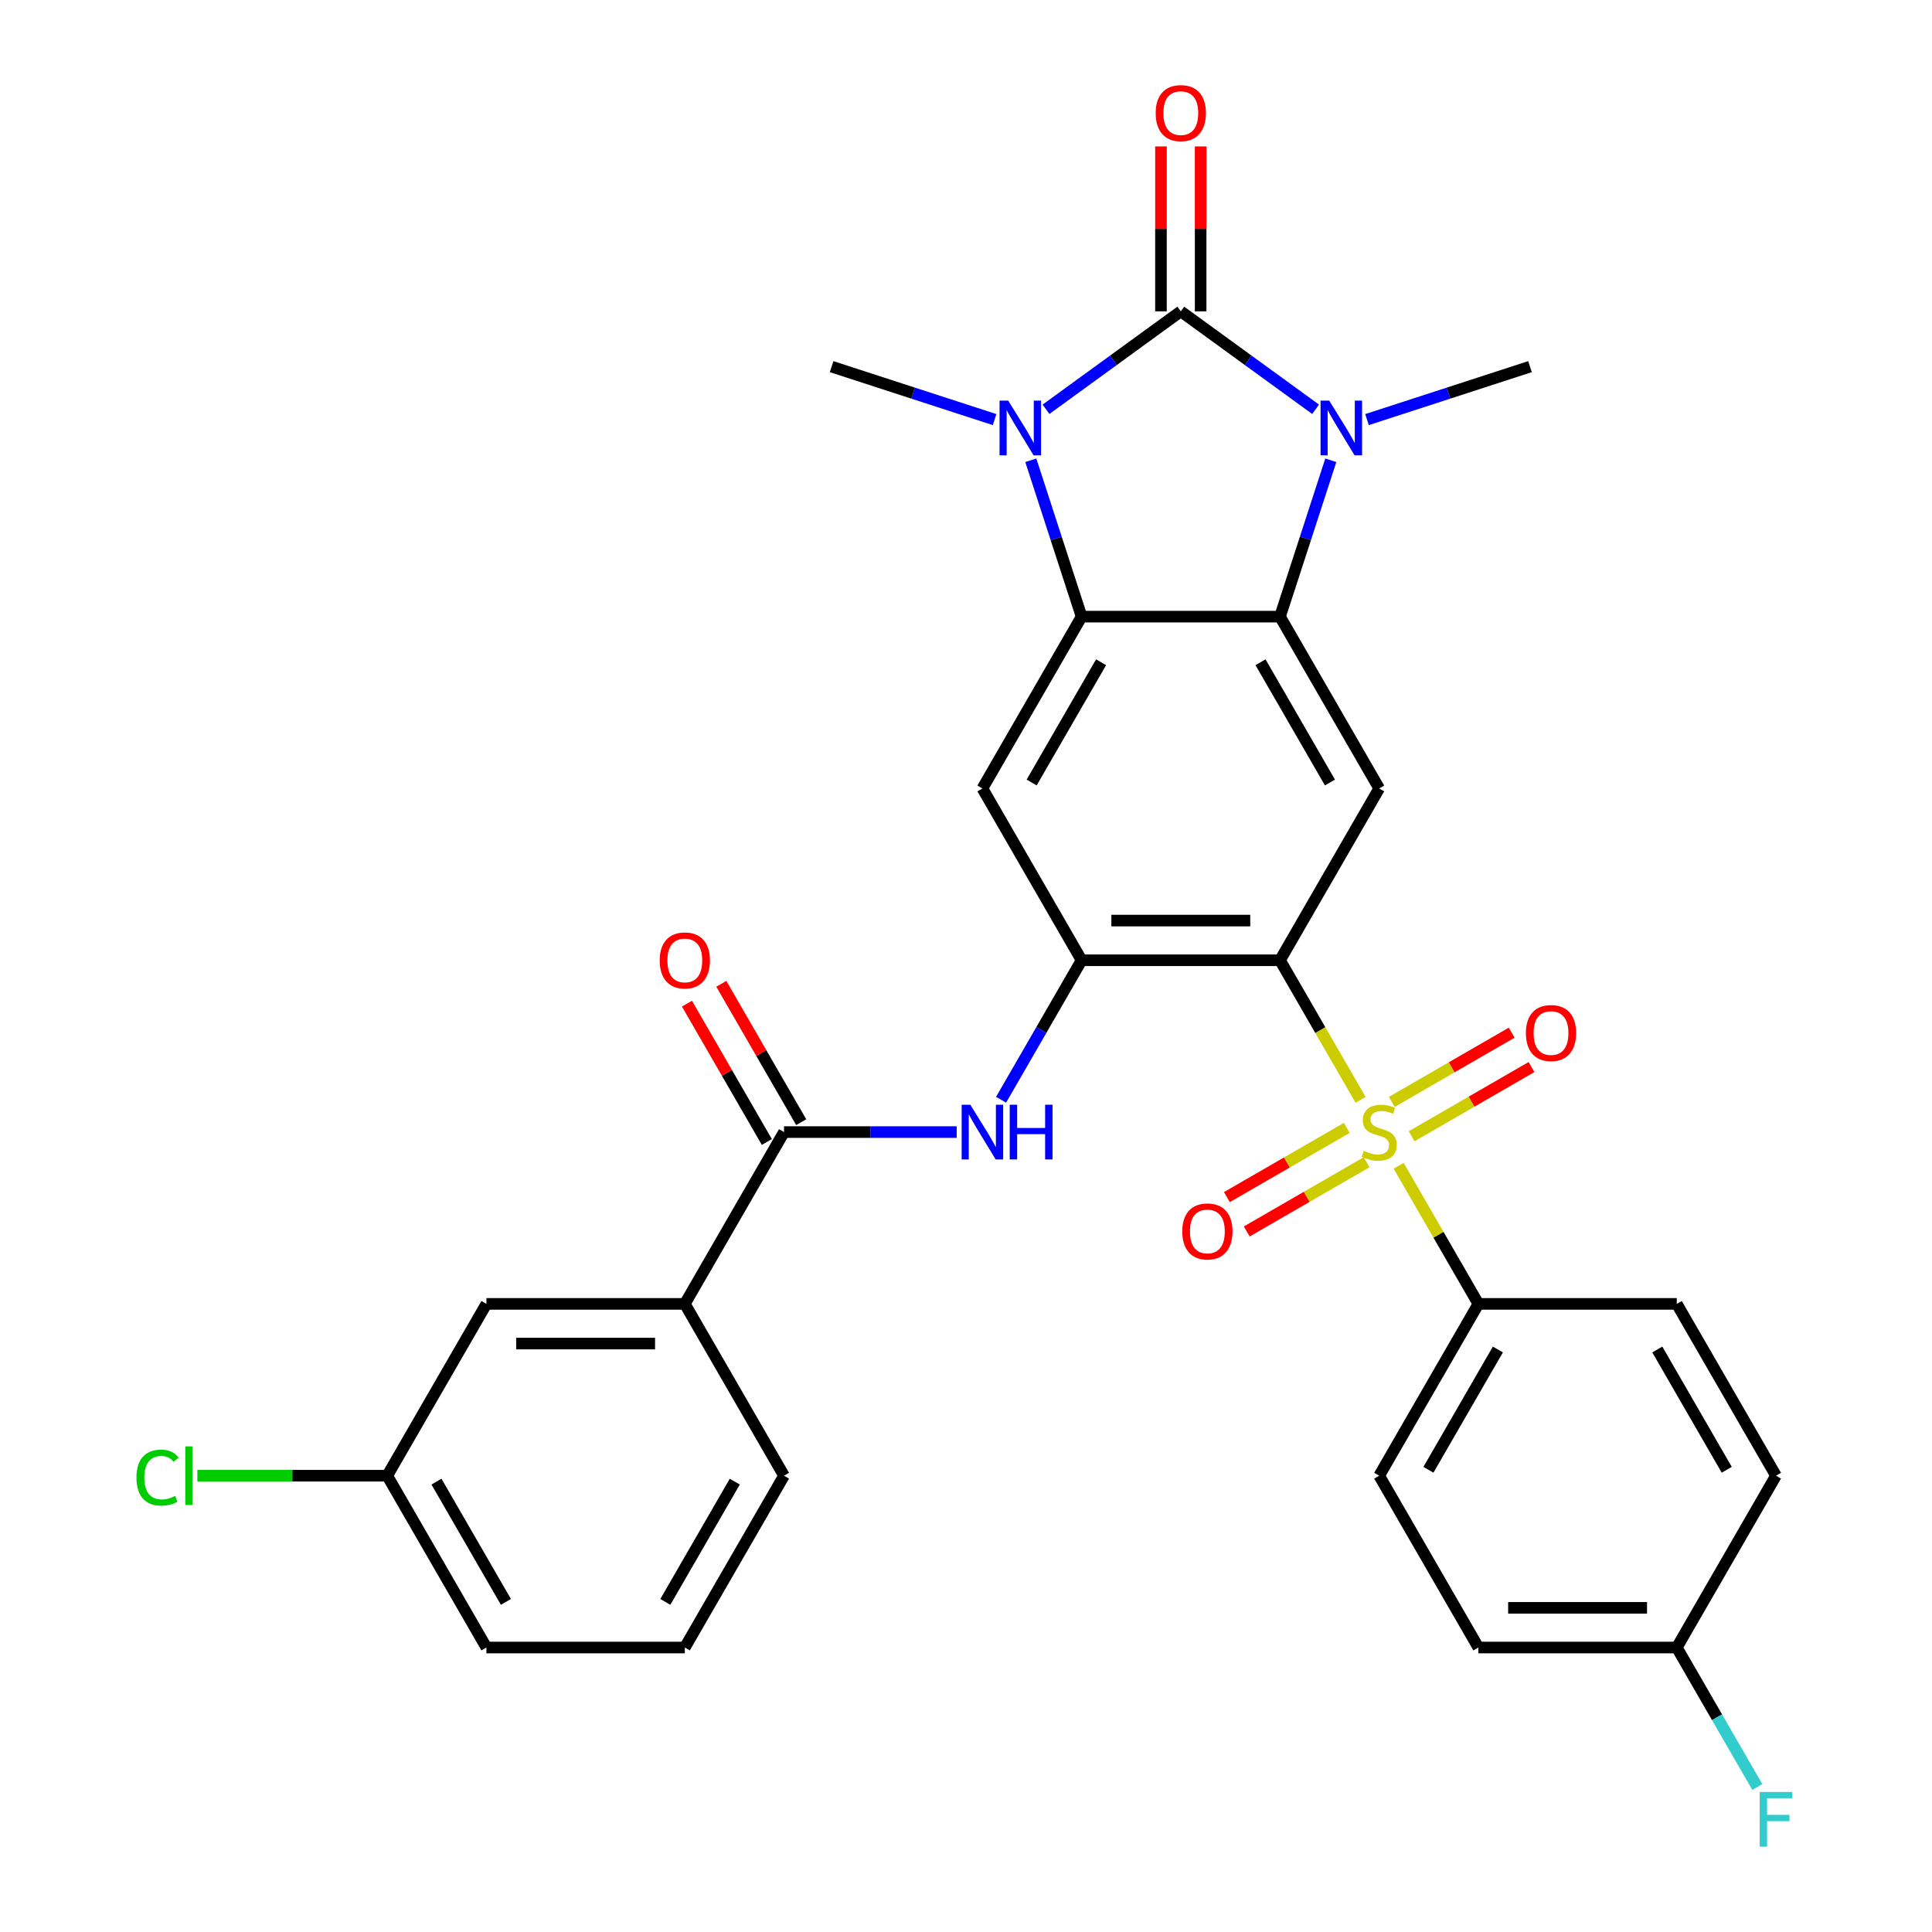<?xml version='1.0' encoding='iso-8859-1'?>
<svg version='1.1' baseProfile='full'
              xmlns='http://www.w3.org/2000/svg'
                      xmlns:rdkit='http://www.rdkit.org/xml'
                      xmlns:xlink='http://www.w3.org/1999/xlink'
                  xml:space='preserve'
width='1000px' height='1000px' viewBox='0 0 1000 1000'>
<!-- END OF HEADER -->
<rect style='opacity:1.0;fill:#FFFFFF;stroke:none' width='1000' height='1000' x='0' y='0'> </rect>
<path class='bond-2' d='M 611.181,161.15 L 576.297,186.495' style='fill:none;fill-rule:evenodd;stroke:#000000;stroke-width:6px;stroke-linecap:butt;stroke-linejoin:miter;stroke-opacity:1' />
<path class='bond-2' d='M 576.297,186.495 L 541.412,211.841' style='fill:none;fill-rule:evenodd;stroke:#0000FF;stroke-width:6px;stroke-linecap:butt;stroke-linejoin:miter;stroke-opacity:1' />
<path class='bond-3' d='M 611.181,161.15 L 646.066,186.495' style='fill:none;fill-rule:evenodd;stroke:#000000;stroke-width:6px;stroke-linecap:butt;stroke-linejoin:miter;stroke-opacity:1' />
<path class='bond-3' d='M 646.066,186.495 L 680.95,211.841' style='fill:none;fill-rule:evenodd;stroke:#0000FF;stroke-width:6px;stroke-linecap:butt;stroke-linejoin:miter;stroke-opacity:1' />
<path class='bond-15' d='M 621.45,161.15 L 621.45,118.47' style='fill:none;fill-rule:evenodd;stroke:#000000;stroke-width:6px;stroke-linecap:butt;stroke-linejoin:miter;stroke-opacity:1' />
<path class='bond-15' d='M 621.45,118.47 L 621.45,75.79' style='fill:none;fill-rule:evenodd;stroke:#FF0000;stroke-width:6px;stroke-linecap:butt;stroke-linejoin:miter;stroke-opacity:1' />
<path class='bond-15' d='M 600.912,161.15 L 600.912,118.47' style='fill:none;fill-rule:evenodd;stroke:#000000;stroke-width:6px;stroke-linecap:butt;stroke-linejoin:miter;stroke-opacity:1' />
<path class='bond-15' d='M 600.912,118.47 L 600.912,75.79' style='fill:none;fill-rule:evenodd;stroke:#FF0000;stroke-width:6px;stroke-linecap:butt;stroke-linejoin:miter;stroke-opacity:1' />
<path class='bond-0' d='M 704.235,569.274 L 683.38,533.153' style='fill:none;fill-rule:evenodd;stroke:#CCCC00;stroke-width:6px;stroke-linecap:butt;stroke-linejoin:miter;stroke-opacity:1' />
<path class='bond-0' d='M 683.38,533.153 L 662.525,497.031' style='fill:none;fill-rule:evenodd;stroke:#000000;stroke-width:6px;stroke-linecap:butt;stroke-linejoin:miter;stroke-opacity:1' />
<path class='bond-11' d='M 723.942,603.409 L 744.578,639.15' style='fill:none;fill-rule:evenodd;stroke:#CCCC00;stroke-width:6px;stroke-linecap:butt;stroke-linejoin:miter;stroke-opacity:1' />
<path class='bond-11' d='M 744.578,639.15 L 765.213,674.892' style='fill:none;fill-rule:evenodd;stroke:#000000;stroke-width:6px;stroke-linecap:butt;stroke-linejoin:miter;stroke-opacity:1' />
<path class='bond-13' d='M 697.087,583.793 L 666.061,601.706' style='fill:none;fill-rule:evenodd;stroke:#CCCC00;stroke-width:6px;stroke-linecap:butt;stroke-linejoin:miter;stroke-opacity:1' />
<path class='bond-13' d='M 666.061,601.706 L 635.035,619.619' style='fill:none;fill-rule:evenodd;stroke:#FF0000;stroke-width:6px;stroke-linecap:butt;stroke-linejoin:miter;stroke-opacity:1' />
<path class='bond-13' d='M 707.356,601.579 L 676.33,619.492' style='fill:none;fill-rule:evenodd;stroke:#CCCC00;stroke-width:6px;stroke-linecap:butt;stroke-linejoin:miter;stroke-opacity:1' />
<path class='bond-13' d='M 676.33,619.492 L 645.304,637.405' style='fill:none;fill-rule:evenodd;stroke:#FF0000;stroke-width:6px;stroke-linecap:butt;stroke-linejoin:miter;stroke-opacity:1' />
<path class='bond-14' d='M 730.651,588.13 L 761.677,570.217' style='fill:none;fill-rule:evenodd;stroke:#CCCC00;stroke-width:6px;stroke-linecap:butt;stroke-linejoin:miter;stroke-opacity:1' />
<path class='bond-14' d='M 761.677,570.217 L 792.703,552.304' style='fill:none;fill-rule:evenodd;stroke:#FF0000;stroke-width:6px;stroke-linecap:butt;stroke-linejoin:miter;stroke-opacity:1' />
<path class='bond-14' d='M 720.382,570.344 L 751.408,552.431' style='fill:none;fill-rule:evenodd;stroke:#CCCC00;stroke-width:6px;stroke-linecap:butt;stroke-linejoin:miter;stroke-opacity:1' />
<path class='bond-14' d='M 751.408,552.431 L 782.434,534.518' style='fill:none;fill-rule:evenodd;stroke:#FF0000;stroke-width:6px;stroke-linecap:butt;stroke-linejoin:miter;stroke-opacity:1' />
<path class='bond-1' d='M 662.525,497.031 L 713.869,408.101' style='fill:none;fill-rule:evenodd;stroke:#000000;stroke-width:6px;stroke-linecap:butt;stroke-linejoin:miter;stroke-opacity:1' />
<path class='bond-32' d='M 662.525,497.031 L 559.837,497.031' style='fill:none;fill-rule:evenodd;stroke:#000000;stroke-width:6px;stroke-linecap:butt;stroke-linejoin:miter;stroke-opacity:1' />
<path class='bond-32' d='M 647.122,476.494 L 575.24,476.494' style='fill:none;fill-rule:evenodd;stroke:#000000;stroke-width:6px;stroke-linecap:butt;stroke-linejoin:miter;stroke-opacity:1' />
<path class='bond-5' d='M 533.54,238.236 L 546.689,278.703' style='fill:none;fill-rule:evenodd;stroke:#0000FF;stroke-width:6px;stroke-linecap:butt;stroke-linejoin:miter;stroke-opacity:1' />
<path class='bond-5' d='M 546.689,278.703 L 559.837,319.171' style='fill:none;fill-rule:evenodd;stroke:#000000;stroke-width:6px;stroke-linecap:butt;stroke-linejoin:miter;stroke-opacity:1' />
<path class='bond-20' d='M 514.798,217.185 L 472.62,203.481' style='fill:none;fill-rule:evenodd;stroke:#0000FF;stroke-width:6px;stroke-linecap:butt;stroke-linejoin:miter;stroke-opacity:1' />
<path class='bond-20' d='M 472.62,203.481 L 430.443,189.776' style='fill:none;fill-rule:evenodd;stroke:#000000;stroke-width:6px;stroke-linecap:butt;stroke-linejoin:miter;stroke-opacity:1' />
<path class='bond-4' d='M 688.822,238.236 L 675.674,278.703' style='fill:none;fill-rule:evenodd;stroke:#0000FF;stroke-width:6px;stroke-linecap:butt;stroke-linejoin:miter;stroke-opacity:1' />
<path class='bond-4' d='M 675.674,278.703 L 662.525,319.171' style='fill:none;fill-rule:evenodd;stroke:#000000;stroke-width:6px;stroke-linecap:butt;stroke-linejoin:miter;stroke-opacity:1' />
<path class='bond-21' d='M 707.565,217.185 L 749.742,203.481' style='fill:none;fill-rule:evenodd;stroke:#0000FF;stroke-width:6px;stroke-linecap:butt;stroke-linejoin:miter;stroke-opacity:1' />
<path class='bond-21' d='M 749.742,203.481 L 791.919,189.776' style='fill:none;fill-rule:evenodd;stroke:#000000;stroke-width:6px;stroke-linecap:butt;stroke-linejoin:miter;stroke-opacity:1' />
<path class='bond-7' d='M 662.525,319.171 L 713.869,408.101' style='fill:none;fill-rule:evenodd;stroke:#000000;stroke-width:6px;stroke-linecap:butt;stroke-linejoin:miter;stroke-opacity:1' />
<path class='bond-7' d='M 652.441,342.779 L 688.381,405.03' style='fill:none;fill-rule:evenodd;stroke:#000000;stroke-width:6px;stroke-linecap:butt;stroke-linejoin:miter;stroke-opacity:1' />
<path class='bond-31' d='M 662.525,319.171 L 559.837,319.171' style='fill:none;fill-rule:evenodd;stroke:#000000;stroke-width:6px;stroke-linecap:butt;stroke-linejoin:miter;stroke-opacity:1' />
<path class='bond-8' d='M 559.837,319.171 L 508.493,408.101' style='fill:none;fill-rule:evenodd;stroke:#000000;stroke-width:6px;stroke-linecap:butt;stroke-linejoin:miter;stroke-opacity:1' />
<path class='bond-8' d='M 569.922,342.779 L 533.981,405.03' style='fill:none;fill-rule:evenodd;stroke:#000000;stroke-width:6px;stroke-linecap:butt;stroke-linejoin:miter;stroke-opacity:1' />
<path class='bond-6' d='M 559.837,497.031 L 508.493,408.101' style='fill:none;fill-rule:evenodd;stroke:#000000;stroke-width:6px;stroke-linecap:butt;stroke-linejoin:miter;stroke-opacity:1' />
<path class='bond-9' d='M 559.837,497.031 L 538.994,533.133' style='fill:none;fill-rule:evenodd;stroke:#000000;stroke-width:6px;stroke-linecap:butt;stroke-linejoin:miter;stroke-opacity:1' />
<path class='bond-9' d='M 538.994,533.133 L 518.151,569.234' style='fill:none;fill-rule:evenodd;stroke:#0000FF;stroke-width:6px;stroke-linecap:butt;stroke-linejoin:miter;stroke-opacity:1' />
<path class='bond-10' d='M 495.186,585.962 L 450.496,585.962' style='fill:none;fill-rule:evenodd;stroke:#0000FF;stroke-width:6px;stroke-linecap:butt;stroke-linejoin:miter;stroke-opacity:1' />
<path class='bond-10' d='M 450.496,585.962 L 405.805,585.962' style='fill:none;fill-rule:evenodd;stroke:#000000;stroke-width:6px;stroke-linecap:butt;stroke-linejoin:miter;stroke-opacity:1' />
<path class='bond-12' d='M 405.805,585.962 L 354.461,674.892' style='fill:none;fill-rule:evenodd;stroke:#000000;stroke-width:6px;stroke-linecap:butt;stroke-linejoin:miter;stroke-opacity:1' />
<path class='bond-16' d='M 414.698,580.827 L 394.028,545.026' style='fill:none;fill-rule:evenodd;stroke:#000000;stroke-width:6px;stroke-linecap:butt;stroke-linejoin:miter;stroke-opacity:1' />
<path class='bond-16' d='M 394.028,545.026 L 373.358,509.224' style='fill:none;fill-rule:evenodd;stroke:#FF0000;stroke-width:6px;stroke-linecap:butt;stroke-linejoin:miter;stroke-opacity:1' />
<path class='bond-16' d='M 396.912,591.096 L 376.242,555.294' style='fill:none;fill-rule:evenodd;stroke:#000000;stroke-width:6px;stroke-linecap:butt;stroke-linejoin:miter;stroke-opacity:1' />
<path class='bond-16' d='M 376.242,555.294 L 355.572,519.493' style='fill:none;fill-rule:evenodd;stroke:#FF0000;stroke-width:6px;stroke-linecap:butt;stroke-linejoin:miter;stroke-opacity:1' />
<path class='bond-18' d='M 765.213,674.892 L 713.869,763.822' style='fill:none;fill-rule:evenodd;stroke:#000000;stroke-width:6px;stroke-linecap:butt;stroke-linejoin:miter;stroke-opacity:1' />
<path class='bond-18' d='M 775.297,698.5 L 739.357,760.752' style='fill:none;fill-rule:evenodd;stroke:#000000;stroke-width:6px;stroke-linecap:butt;stroke-linejoin:miter;stroke-opacity:1' />
<path class='bond-19' d='M 765.213,674.892 L 867.901,674.892' style='fill:none;fill-rule:evenodd;stroke:#000000;stroke-width:6px;stroke-linecap:butt;stroke-linejoin:miter;stroke-opacity:1' />
<path class='bond-17' d='M 354.461,674.892 L 251.774,674.892' style='fill:none;fill-rule:evenodd;stroke:#000000;stroke-width:6px;stroke-linecap:butt;stroke-linejoin:miter;stroke-opacity:1' />
<path class='bond-17' d='M 339.058,695.43 L 267.177,695.43' style='fill:none;fill-rule:evenodd;stroke:#000000;stroke-width:6px;stroke-linecap:butt;stroke-linejoin:miter;stroke-opacity:1' />
<path class='bond-28' d='M 354.461,674.892 L 405.805,763.822' style='fill:none;fill-rule:evenodd;stroke:#000000;stroke-width:6px;stroke-linecap:butt;stroke-linejoin:miter;stroke-opacity:1' />
<path class='bond-22' d='M 251.774,674.892 L 200.43,763.822' style='fill:none;fill-rule:evenodd;stroke:#000000;stroke-width:6px;stroke-linecap:butt;stroke-linejoin:miter;stroke-opacity:1' />
<path class='bond-24' d='M 713.869,763.822 L 765.213,852.753' style='fill:none;fill-rule:evenodd;stroke:#000000;stroke-width:6px;stroke-linecap:butt;stroke-linejoin:miter;stroke-opacity:1' />
<path class='bond-25' d='M 867.901,674.892 L 919.245,763.822' style='fill:none;fill-rule:evenodd;stroke:#000000;stroke-width:6px;stroke-linecap:butt;stroke-linejoin:miter;stroke-opacity:1' />
<path class='bond-25' d='M 857.816,698.5 L 893.757,760.752' style='fill:none;fill-rule:evenodd;stroke:#000000;stroke-width:6px;stroke-linecap:butt;stroke-linejoin:miter;stroke-opacity:1' />
<path class='bond-26' d='M 200.43,763.822 L 151.289,763.822' style='fill:none;fill-rule:evenodd;stroke:#000000;stroke-width:6px;stroke-linecap:butt;stroke-linejoin:miter;stroke-opacity:1' />
<path class='bond-26' d='M 151.289,763.822 L 102.149,763.822' style='fill:none;fill-rule:evenodd;stroke:#00CC00;stroke-width:6px;stroke-linecap:butt;stroke-linejoin:miter;stroke-opacity:1' />
<path class='bond-34' d='M 200.43,763.822 L 251.774,852.753' style='fill:none;fill-rule:evenodd;stroke:#000000;stroke-width:6px;stroke-linecap:butt;stroke-linejoin:miter;stroke-opacity:1' />
<path class='bond-34' d='M 225.917,766.893 L 261.858,829.144' style='fill:none;fill-rule:evenodd;stroke:#000000;stroke-width:6px;stroke-linecap:butt;stroke-linejoin:miter;stroke-opacity:1' />
<path class='bond-23' d='M 867.901,852.753 L 919.245,763.822' style='fill:none;fill-rule:evenodd;stroke:#000000;stroke-width:6px;stroke-linecap:butt;stroke-linejoin:miter;stroke-opacity:1' />
<path class='bond-27' d='M 867.901,852.753 L 888.744,888.854' style='fill:none;fill-rule:evenodd;stroke:#000000;stroke-width:6px;stroke-linecap:butt;stroke-linejoin:miter;stroke-opacity:1' />
<path class='bond-27' d='M 888.744,888.854 L 909.587,924.956' style='fill:none;fill-rule:evenodd;stroke:#33CCCC;stroke-width:6px;stroke-linecap:butt;stroke-linejoin:miter;stroke-opacity:1' />
<path class='bond-33' d='M 867.901,852.753 L 765.213,852.753' style='fill:none;fill-rule:evenodd;stroke:#000000;stroke-width:6px;stroke-linecap:butt;stroke-linejoin:miter;stroke-opacity:1' />
<path class='bond-33' d='M 852.498,832.215 L 780.616,832.215' style='fill:none;fill-rule:evenodd;stroke:#000000;stroke-width:6px;stroke-linecap:butt;stroke-linejoin:miter;stroke-opacity:1' />
<path class='bond-29' d='M 405.805,763.822 L 354.461,852.753' style='fill:none;fill-rule:evenodd;stroke:#000000;stroke-width:6px;stroke-linecap:butt;stroke-linejoin:miter;stroke-opacity:1' />
<path class='bond-29' d='M 380.318,766.893 L 344.377,829.144' style='fill:none;fill-rule:evenodd;stroke:#000000;stroke-width:6px;stroke-linecap:butt;stroke-linejoin:miter;stroke-opacity:1' />
<path class='bond-30' d='M 354.461,852.753 L 251.774,852.753' style='fill:none;fill-rule:evenodd;stroke:#000000;stroke-width:6px;stroke-linecap:butt;stroke-linejoin:miter;stroke-opacity:1' />
<path  class='atom-1' d='M 705.869 595.682
Q 706.189 595.802, 707.509 596.362
Q 708.829 596.922, 710.269 597.282
Q 711.749 597.602, 713.189 597.602
Q 715.869 597.602, 717.429 596.322
Q 718.989 595.002, 718.989 592.722
Q 718.989 591.162, 718.189 590.202
Q 717.429 589.242, 716.229 588.722
Q 715.029 588.202, 713.029 587.602
Q 710.509 586.842, 708.989 586.122
Q 707.509 585.402, 706.429 583.882
Q 705.389 582.362, 705.389 579.802
Q 705.389 576.242, 707.789 574.042
Q 710.229 571.842, 715.029 571.842
Q 718.309 571.842, 722.029 573.402
L 721.109 576.482
Q 717.709 575.082, 715.149 575.082
Q 712.389 575.082, 710.869 576.242
Q 709.349 577.362, 709.389 579.322
Q 709.389 580.842, 710.149 581.762
Q 710.949 582.682, 712.069 583.202
Q 713.229 583.722, 715.149 584.322
Q 717.709 585.122, 719.229 585.922
Q 720.749 586.722, 721.829 588.362
Q 722.949 589.962, 722.949 592.722
Q 722.949 596.642, 720.309 598.762
Q 717.709 600.842, 713.349 600.842
Q 710.829 600.842, 708.909 600.282
Q 707.029 599.762, 704.789 598.842
L 705.869 595.682
' fill='#CCCC00'/>
<path  class='atom-3' d='M 521.845 207.349
L 531.125 222.349
Q 532.045 223.829, 533.525 226.509
Q 535.005 229.189, 535.085 229.349
L 535.085 207.349
L 538.845 207.349
L 538.845 235.669
L 534.965 235.669
L 525.005 219.269
Q 523.845 217.349, 522.605 215.149
Q 521.405 212.949, 521.045 212.269
L 521.045 235.669
L 517.365 235.669
L 517.365 207.349
L 521.845 207.349
' fill='#0000FF'/>
<path  class='atom-4' d='M 687.997 207.349
L 697.277 222.349
Q 698.197 223.829, 699.677 226.509
Q 701.157 229.189, 701.237 229.349
L 701.237 207.349
L 704.997 207.349
L 704.997 235.669
L 701.117 235.669
L 691.157 219.269
Q 689.997 217.349, 688.757 215.149
Q 687.557 212.949, 687.197 212.269
L 687.197 235.669
L 683.517 235.669
L 683.517 207.349
L 687.997 207.349
' fill='#0000FF'/>
<path  class='atom-10' d='M 502.233 571.802
L 511.513 586.802
Q 512.433 588.282, 513.913 590.962
Q 515.393 593.642, 515.473 593.802
L 515.473 571.802
L 519.233 571.802
L 519.233 600.122
L 515.353 600.122
L 505.393 583.722
Q 504.233 581.802, 502.993 579.602
Q 501.793 577.402, 501.433 576.722
L 501.433 600.122
L 497.753 600.122
L 497.753 571.802
L 502.233 571.802
' fill='#0000FF'/>
<path  class='atom-10' d='M 522.633 571.802
L 526.473 571.802
L 526.473 583.842
L 540.953 583.842
L 540.953 571.802
L 544.793 571.802
L 544.793 600.122
L 540.953 600.122
L 540.953 587.042
L 526.473 587.042
L 526.473 600.122
L 522.633 600.122
L 522.633 571.802
' fill='#0000FF'/>
<path  class='atom-14' d='M 611.939 637.386
Q 611.939 630.586, 615.299 626.786
Q 618.659 622.986, 624.939 622.986
Q 631.219 622.986, 634.579 626.786
Q 637.939 630.586, 637.939 637.386
Q 637.939 644.266, 634.539 648.186
Q 631.139 652.066, 624.939 652.066
Q 618.699 652.066, 615.299 648.186
Q 611.939 644.306, 611.939 637.386
M 624.939 648.866
Q 629.259 648.866, 631.579 645.986
Q 633.939 643.066, 633.939 637.386
Q 633.939 631.826, 631.579 629.026
Q 629.259 626.186, 624.939 626.186
Q 620.619 626.186, 618.259 628.986
Q 615.939 631.786, 615.939 637.386
Q 615.939 643.106, 618.259 645.986
Q 620.619 648.866, 624.939 648.866
' fill='#FF0000'/>
<path  class='atom-15' d='M 789.799 534.698
Q 789.799 527.898, 793.159 524.098
Q 796.519 520.298, 802.799 520.298
Q 809.079 520.298, 812.439 524.098
Q 815.799 527.898, 815.799 534.698
Q 815.799 541.578, 812.399 545.498
Q 808.999 549.378, 802.799 549.378
Q 796.559 549.378, 793.159 545.498
Q 789.799 541.618, 789.799 534.698
M 802.799 546.178
Q 807.119 546.178, 809.439 543.298
Q 811.799 540.378, 811.799 534.698
Q 811.799 529.138, 809.439 526.338
Q 807.119 523.498, 802.799 523.498
Q 798.479 523.498, 796.119 526.298
Q 793.799 529.098, 793.799 534.698
Q 793.799 540.418, 796.119 543.298
Q 798.479 546.178, 802.799 546.178
' fill='#FF0000'/>
<path  class='atom-16' d='M 598.181 58.542
Q 598.181 51.742, 601.541 47.943
Q 604.901 44.142, 611.181 44.142
Q 617.461 44.142, 620.821 47.943
Q 624.181 51.742, 624.181 58.542
Q 624.181 65.422, 620.781 69.343
Q 617.381 73.222, 611.181 73.222
Q 604.941 73.222, 601.541 69.343
Q 598.181 65.463, 598.181 58.542
M 611.181 70.022
Q 615.501 70.022, 617.821 67.142
Q 620.181 64.222, 620.181 58.542
Q 620.181 52.983, 617.821 50.182
Q 615.501 47.343, 611.181 47.343
Q 606.861 47.343, 604.501 50.142
Q 602.181 52.943, 602.181 58.542
Q 602.181 64.263, 604.501 67.142
Q 606.861 70.022, 611.181 70.022
' fill='#FF0000'/>
<path  class='atom-17' d='M 341.461 497.111
Q 341.461 490.311, 344.821 486.511
Q 348.181 482.711, 354.461 482.711
Q 360.741 482.711, 364.101 486.511
Q 367.461 490.311, 367.461 497.111
Q 367.461 503.991, 364.061 507.911
Q 360.661 511.791, 354.461 511.791
Q 348.221 511.791, 344.821 507.911
Q 341.461 504.031, 341.461 497.111
M 354.461 508.591
Q 358.781 508.591, 361.101 505.711
Q 363.461 502.791, 363.461 497.111
Q 363.461 491.551, 361.101 488.751
Q 358.781 485.911, 354.461 485.911
Q 350.141 485.911, 347.781 488.711
Q 345.461 491.511, 345.461 497.111
Q 345.461 502.831, 347.781 505.711
Q 350.141 508.591, 354.461 508.591
' fill='#FF0000'/>
<path  class='atom-27' d='M 70.622 764.802
Q 70.622 757.762, 73.902 754.082
Q 77.222 750.362, 83.502 750.362
Q 89.342 750.362, 92.462 754.482
L 89.822 756.642
Q 87.542 753.642, 83.502 753.642
Q 79.222 753.642, 76.942 756.522
Q 74.702 759.362, 74.702 764.802
Q 74.702 770.402, 77.022 773.282
Q 79.382 776.162, 83.942 776.162
Q 87.062 776.162, 90.702 774.282
L 91.822 777.282
Q 90.342 778.242, 88.102 778.802
Q 85.862 779.362, 83.382 779.362
Q 77.222 779.362, 73.902 775.602
Q 70.622 771.842, 70.622 764.802
' fill='#00CC00'/>
<path  class='atom-27' d='M 95.902 748.642
L 99.582 748.642
L 99.582 779.002
L 95.902 779.002
L 95.902 748.642
' fill='#00CC00'/>
<path  class='atom-28' d='M 910.825 927.523
L 927.665 927.523
L 927.665 930.763
L 914.625 930.763
L 914.625 939.363
L 926.225 939.363
L 926.225 942.643
L 914.625 942.643
L 914.625 955.843
L 910.825 955.843
L 910.825 927.523
' fill='#33CCCC'/>
</svg>
